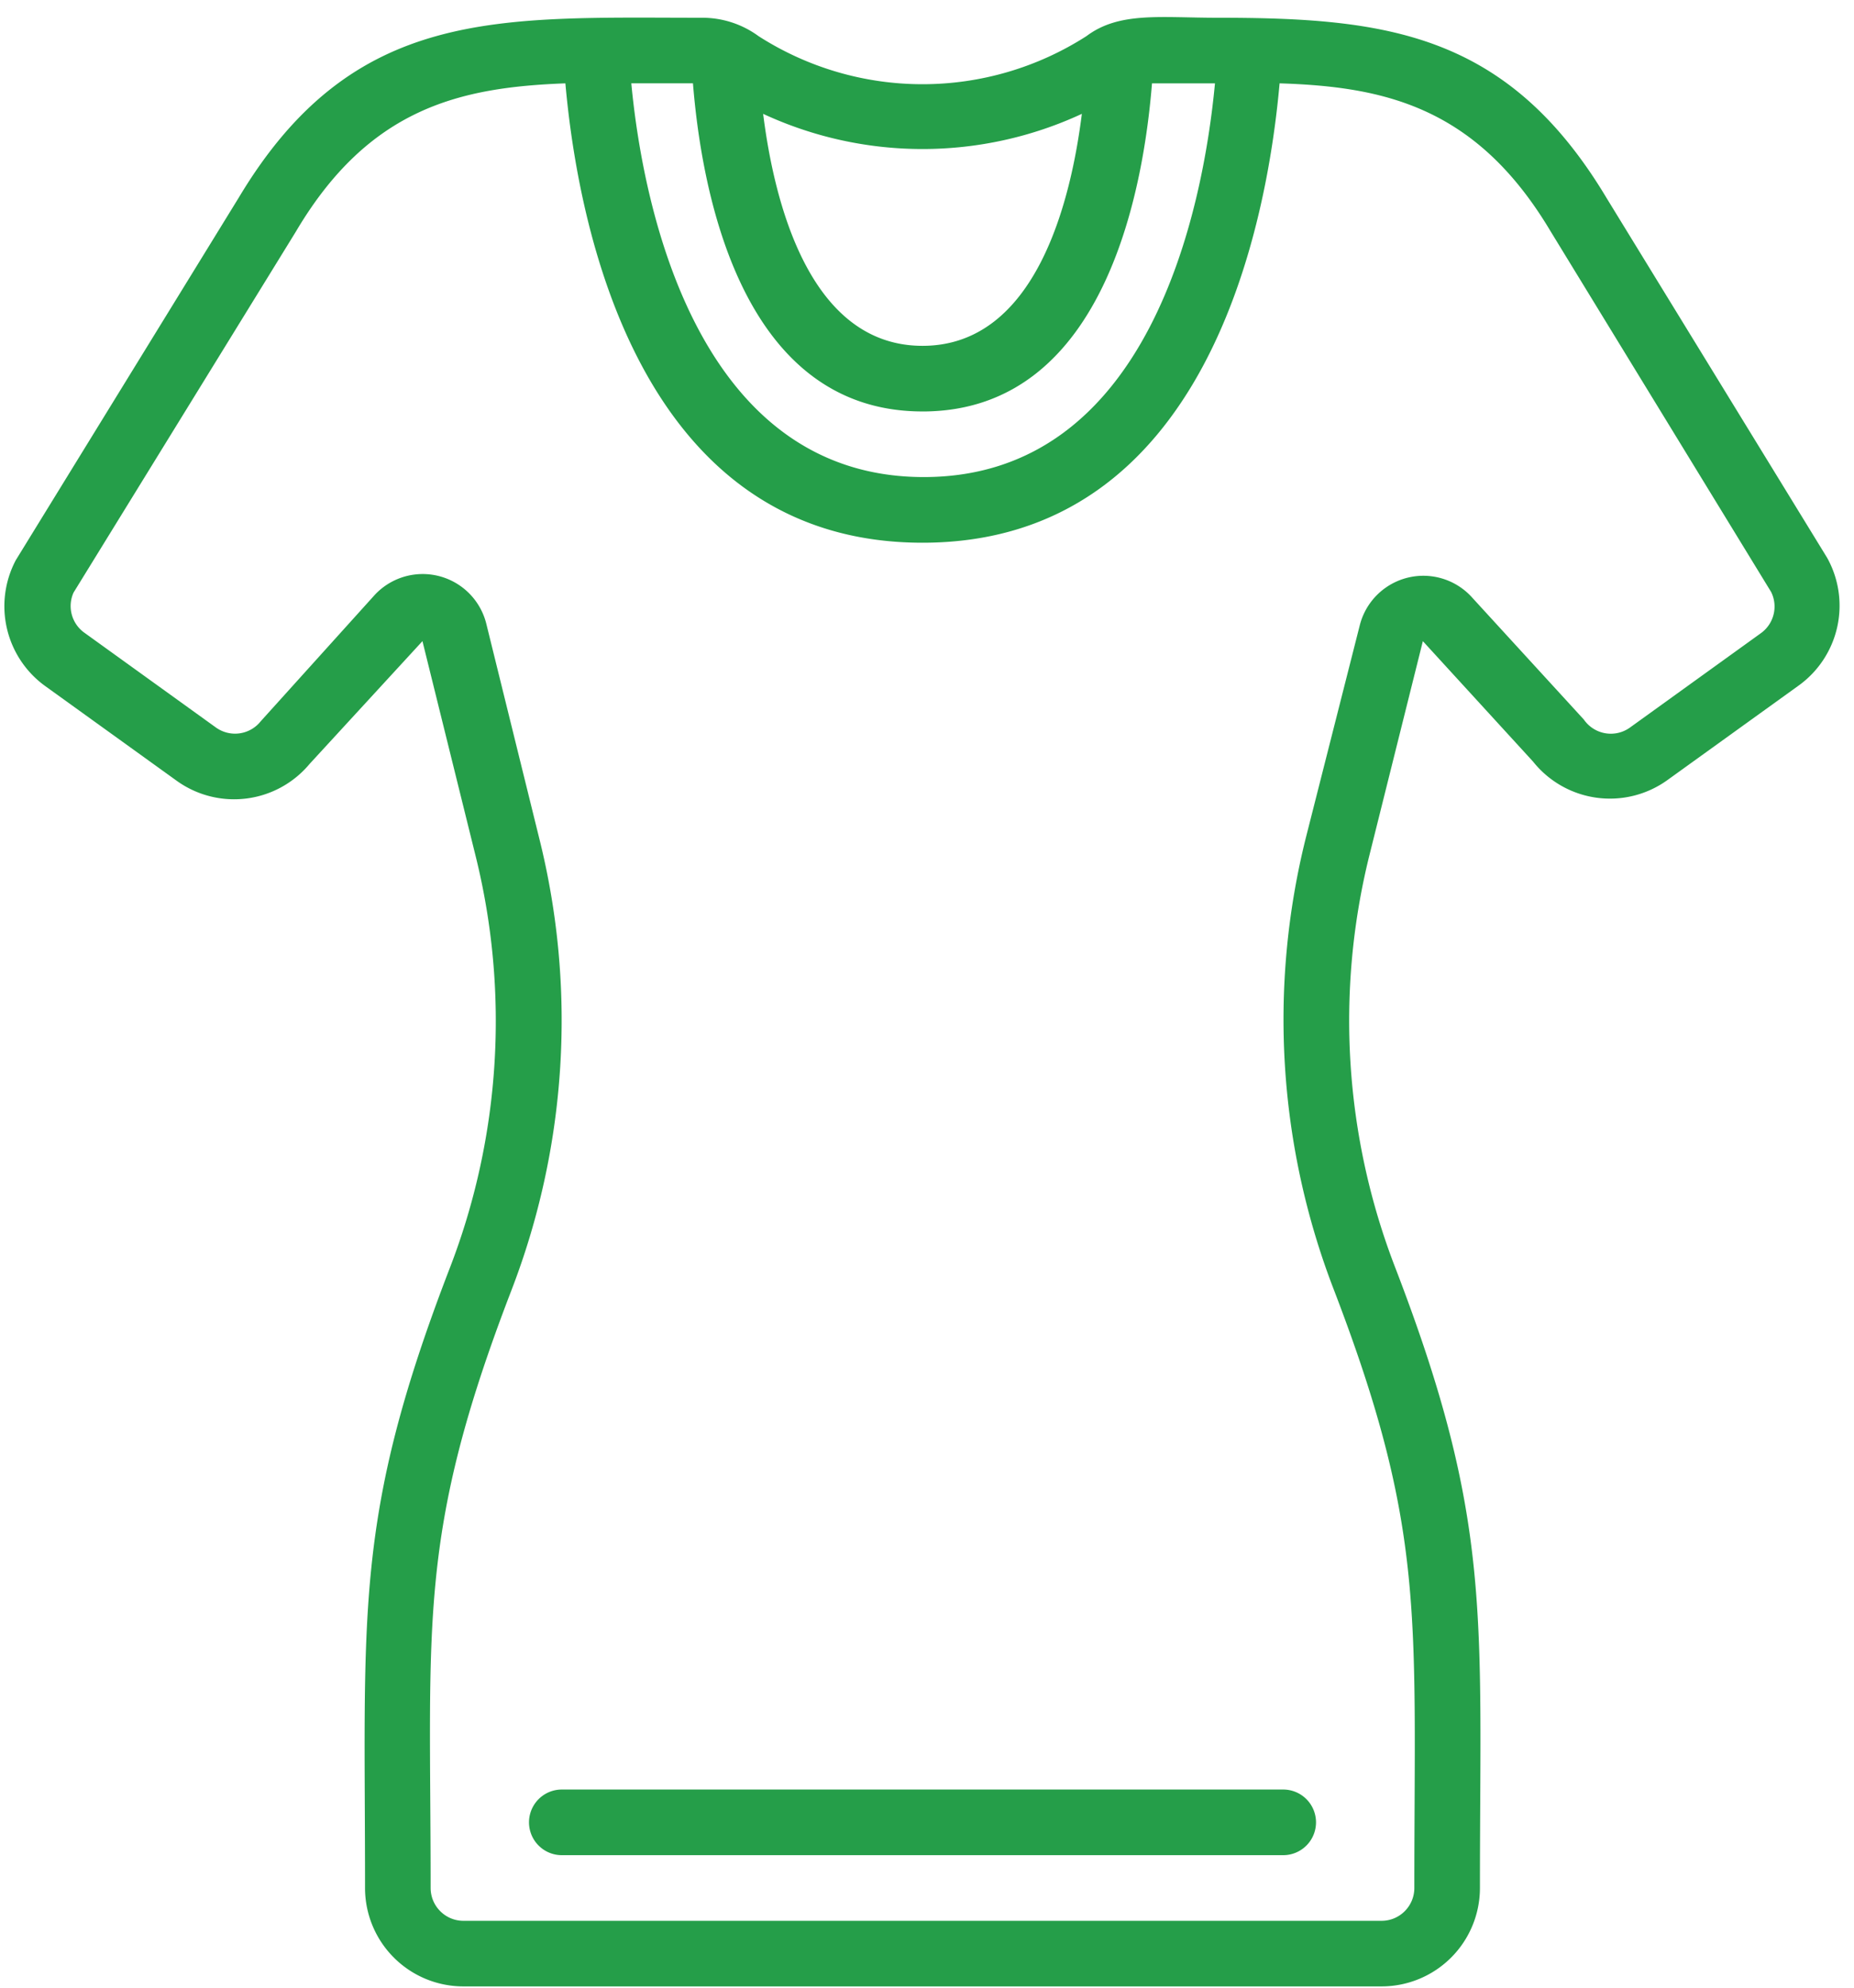 <svg xmlns="http://www.w3.org/2000/svg" width="84" height="90" viewBox="0 0 84 90"><g><g><path fill="#259e49" d="M82.784 25.258a4.456 4.456 0 0 1-1.307 5.794l-5.943 4.278a4.457 4.457 0 0 1-6.076-.847l-4.992-5.452-2.42 9.687a31.024 31.024 0 0 0 1.173 18.689c4.397 11.424 3.833 15.689 3.833 28.078a4.457 4.457 0 0 1-4.457 4.457H20.996a4.456 4.456 0 0 1-4.457-4.457c0-12.538-.519-16.758 3.833-28.05a31.031 31.031 0 0 0 1.174-18.688L19.14 29.03l-5.11 5.556a4.454 4.454 0 0 1-6.017.772L2.07 31.08a4.458 4.458 0 0 1-1.352-5.72L10.82 8.945C16.02.268 22.615.804 31.842.804a4.305 4.305 0 0 1 2.525.832 13.761 13.761 0 0 0 14.857 0C50.71.52 52.567.804 55.166.804c7.621 0 13.133.668 17.62 8.156zM41.795 18.63c-8.482 0-10.058-10.637-10.399-14.857h-2.793c.535 5.69 3.031 17.828 13.252 17.828S54.513 9.465 55.047 3.774h-2.853c-.34 4.22-1.916 14.857-10.399 14.857zm7.221-13.475a17.16 17.16 0 0 1-14.44 0c.49 3.907 2.064 10.504 7.22 10.504 5.154 0 6.73-6.597 7.22-10.504zm30.782 23.503c.58-.43.768-1.212.446-1.856L70.245 10.46c-3.357-5.63-7.532-6.536-12.27-6.686-.566 6.374-3.284 20.8-16.18 20.8-12.895 0-15.614-14.426-16.179-20.8-4.739.179-8.883 1.085-12.212 6.716L3.332 26.832a1.484 1.484 0 0 0 .505 1.827l5.942 4.279a1.487 1.487 0 0 0 2.036-.282l5.111-5.661a2.97 2.97 0 0 1 5.096 1.204l2.406 9.745a33.963 33.963 0 0 1-1.277 20.532c-4.249 11.054-3.64 14.96-3.64 27.009 0 .82.665 1.487 1.485 1.487h41.6c.82 0 1.484-.666 1.484-1.487 0-12.39.52-16.222-3.639-27.068a33.957 33.957 0 0 1-1.279-20.473l2.452-9.656a2.972 2.972 0 0 1 5.111-1.203l5.036 5.497a1.486 1.486 0 0 0 2.095.356z"/></g><g><path fill="#259e49" d="M25.454 81.028a1.486 1.486 0 0 0 0 2.972h32.685a1.485 1.485 0 0 0 0-2.972z"/></g></g></svg>